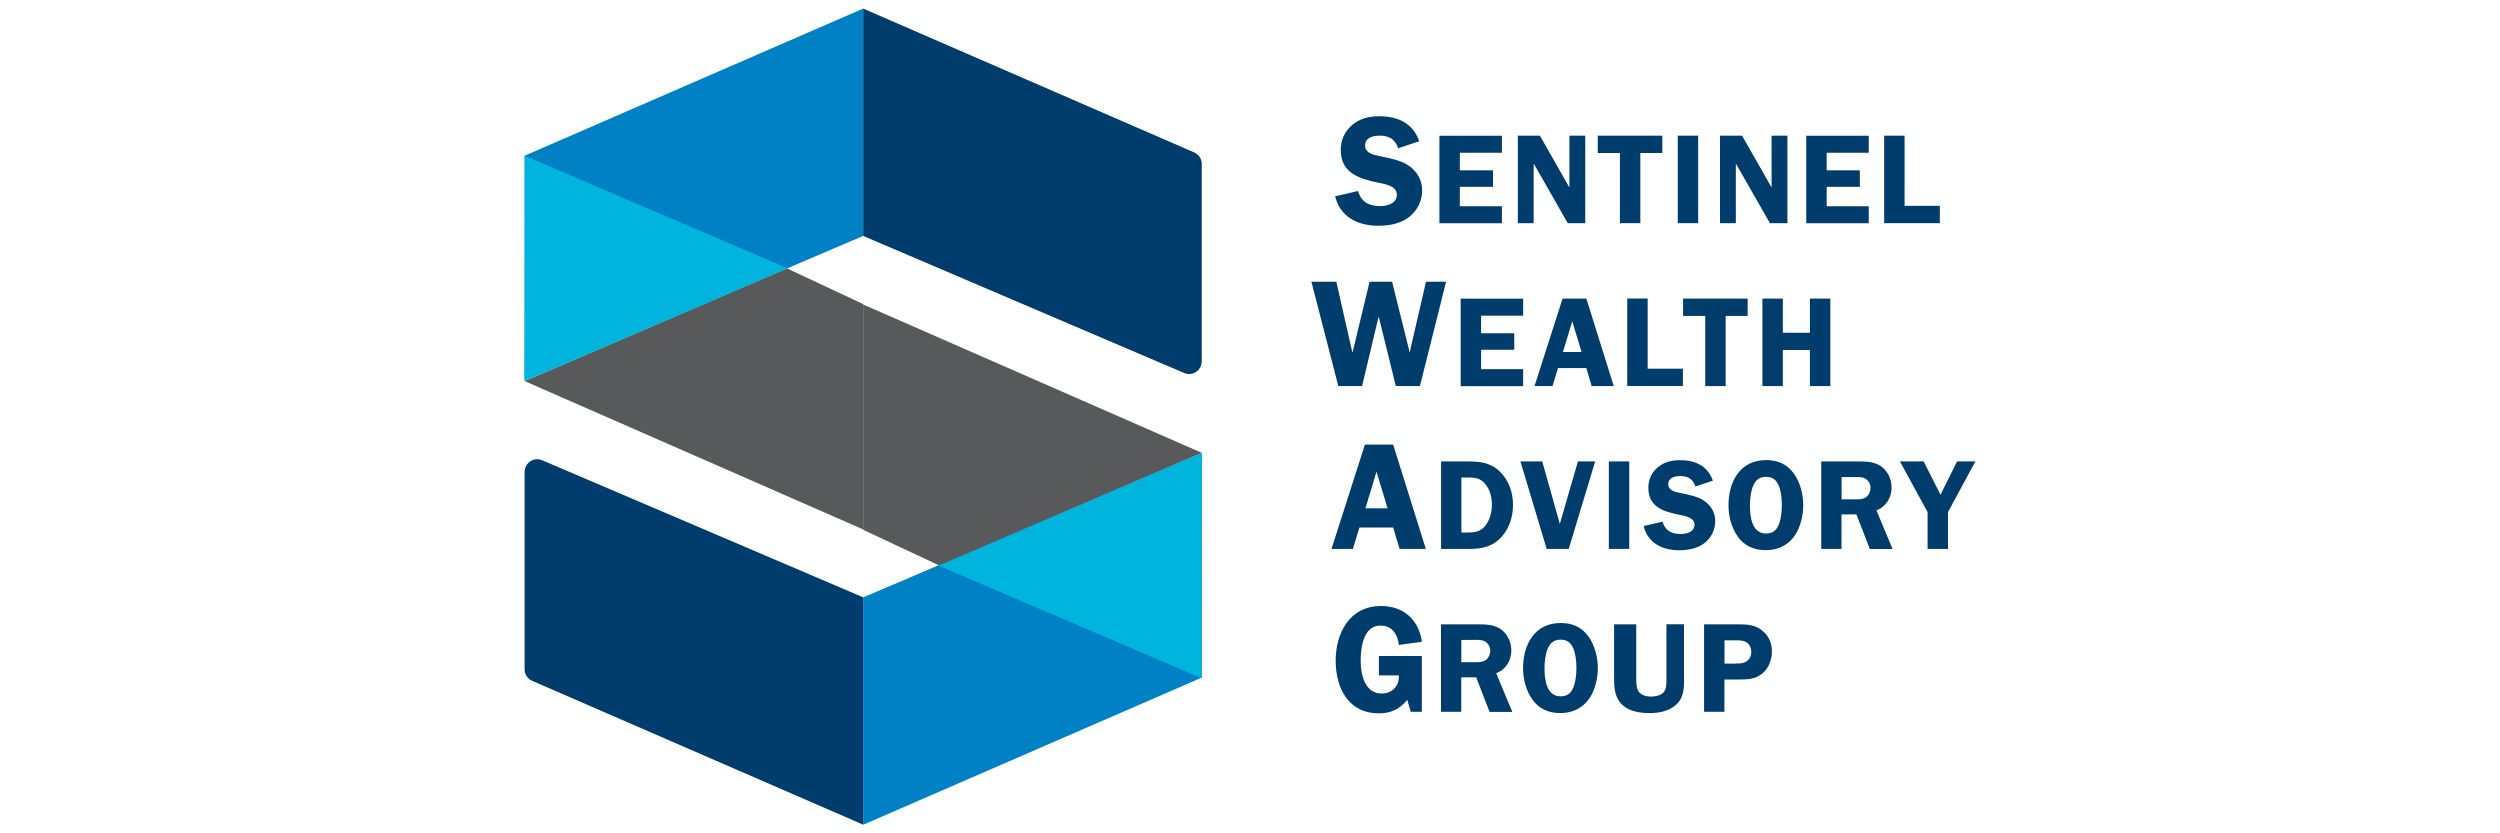 <?xml version="1.0" encoding="UTF-8" standalone="no"?>
<svg xmlns="http://www.w3.org/2000/svg" id="Layer_1" viewBox="0 0 300 100">
  <defs>
    <style>.cls-1{fill:#58595b;}.cls-2{fill:#0080c5;}.cls-3{fill:#00b5dd;}.cls-4{fill:#003d6d;}</style>
  </defs>
  <polygon class="cls-2" points="62.95 45.65 62.95 18.69 103.58 1.03 103.58 28.31 62.95 45.65"/>
  <polygon class="cls-2" points="144.21 54.35 144.21 81.31 103.58 98.97 103.58 71.69 144.21 54.35"/>
  <polygon class="cls-1" points="62.95 45.73 103.58 63.53 103.58 36.49 94.44 32.21 62.95 45.73"/>
  <polygon class="cls-3" points="62.98 18.7 94.52 32.2 62.95 45.73 62.98 18.7"/>
  <path class="cls-4" d="M144.21,43.36v-23.68c0-.6-.36-1.15-.91-1.39L103.58,1.03v27.28l38.52,16.45c1,.43,2.1-.31,2.1-1.39Z"/>
  <path class="cls-4" d="M62.95,56.63v23.68c0,.6.36,1.15.91,1.39l39.72,17.26v-27.28s-38.52-16.45-38.52-16.45c-1-.43-2.1.31-2.1,1.39Z"/>
  <polygon class="cls-1" points="144.21 54.34 103.58 36.54 103.58 63.58 112.72 67.86 144.21 54.34"/>
  <polygon class="cls-3" points="144.18 81.38 112.64 67.88 144.21 54.35 144.18 81.38"/>
  <path class="cls-4" d="M167.78,17.79c-.37-1.08-1.06-1.51-2.2-1.51-.8,0-1.77.21-1.77,1.19,0,.93,1.12,1.15,1.84,1.28,1.04.22,2.44.48,3.33,1.08,1.04.69,1.68,1.75,1.68,3.02s-.6,2.44-1.58,3.2c-1.02.8-2.42,1.04-3.7,1.04-2.4,0-4.58-1.04-5.16-3.54l2.75-.63c.37,1.34,1.34,1.81,2.66,1.81.86,0,1.99-.32,1.99-1.38s-1.45-1.27-2.23-1.43c-2.27-.47-4.5-1.14-4.5-3.93,0-1.19.47-2.23,1.38-3,.93-.78,2.03-1.04,3.2-1.04,2.23,0,4.06.78,4.84,3l-2.53.84Z"/>
  <path class="cls-4" d="M175.18,18.31v2.13h3.98v1.98h-3.98v2.33h5.05v2.04h-7.5v-10.5h7.5v2.04h-5.05Z"/>
  <path class="cls-4" d="M190.23,26.78h-2.1l-4.03-7.06h-.06v7.06h-1.9v-10.5h2.65l3.51,6.17h.03v-6.17h1.9v10.5Z"/>
  <path class="cls-4" d="M199.47,18.36h-2.63v8.42h-2.45v-8.42h-2.66v-2.08h7.75v2.08Z"/>
  <path class="cls-4" d="M203.78,26.78h-2.45v-10.5h2.45v10.5Z"/>
  <path class="cls-4" d="M214.49,26.78h-2.1l-4.03-7.06h-.06v7.06h-1.9v-10.5h2.65l3.51,6.17h.03v-6.17h1.9v10.5Z"/>
  <path class="cls-4" d="M219.2,18.31v2.13h3.98v1.98h-3.98v2.33h5.05v2.04h-7.5v-10.5h7.5v2.04h-5.05Z"/>
  <path class="cls-4" d="M232.78,24.7v2.08h-6.68v-10.5h2.45v8.42h4.23Z"/>
  <path class="cls-4" d="M170.38,46.33h-2.88l-2.04-8.28h-.04l-1.97,8.28h-2.85l-3.23-12.52h2.99l1.77,7.81.15.62h.04l2.03-8.43h2.7l2.1,8.43h.04l.11-.55,1.82-7.88h2.41l-3.14,12.52Z"/>
  <path class="cls-4" d="M177.73,37.86v2.13h3.98v1.98h-3.98v2.33h5.05v2.04h-7.5v-10.5h7.5v2.04h-5.05Z"/>
  <path class="cls-4" d="M193.65,46.33h-2.65l-.64-2.16h-3.4l-.66,2.16h-2.16l3.37-10.5h2.85l3.29,10.5ZM189.79,42.24l-1.12-3.69-1.12,3.69h2.24Z"/>
  <path class="cls-4" d="M201.95,44.24v2.08h-6.68v-10.5h2.45v8.42h4.23Z"/>
  <path class="cls-4" d="M209.71,37.91h-2.63v8.42h-2.45v-8.42h-2.66v-2.08h7.75v2.08Z"/>
  <path class="cls-4" d="M219.64,46.33h-2.45v-4.33h-3.25v4.33h-2.45v-10.5h2.45v4.1h3.25v-4.1h2.45v10.5Z"/>
  <path class="cls-4" d="M171.11,65.87h-3.16l-.77-2.57h-4.05l-.78,2.57h-2.57l4.01-12.52h3.39l3.92,12.52ZM166.51,61l-1.33-4.4-1.33,4.4h2.66Z"/>
  <path class="cls-4" d="M175.97,55.37c1.52,0,2.82.09,3.97,1.18,1.13,1.07,1.62,2.53,1.62,4.04,0,1.41-.43,2.77-1.36,3.83-1.04,1.15-2.33,1.45-3.81,1.45h-3.46v-10.5h3.05ZM175.37,63.9h.83c1.03,0,1.68-.2,2.25-1.12.41-.67.58-1.48.58-2.27,0-.83-.24-1.72-.75-2.37-.57-.73-1.19-.84-2.07-.84h-.84v6.6Z"/>
  <path class="cls-4" d="M188.25,65.87h-2.65l-3.15-10.5h2.62l2.11,7.5,2.17-7.5h2.07l-3.17,10.5Z"/>
  <path class="cls-4" d="M195.51,65.87h-2.45v-10.5h2.45v10.5Z"/>
  <path class="cls-4" d="M203.45,58.37c-.31-.89-.87-1.24-1.81-1.24-.66,0-1.45.17-1.45.98,0,.77.92.95,1.52,1.06.86.18,2.01.4,2.74.89.86.57,1.38,1.44,1.38,2.48s-.49,2.01-1.3,2.63c-.84.66-1.99.86-3.05.86-1.97,0-3.77-.86-4.24-2.91l2.27-.52c.31,1.1,1.1,1.48,2.19,1.48.7,0,1.64-.26,1.64-1.13s-1.19-1.04-1.84-1.18c-1.87-.38-3.7-.93-3.7-3.23,0-.98.38-1.84,1.13-2.46.77-.64,1.67-.86,2.63-.86,1.84,0,3.34.64,3.98,2.46l-2.08.69Z"/>
  <path class="cls-4" d="M208.52,64.37c-.77-1.09-1.1-2.45-1.1-3.77,0-2.79,1.39-5.39,4.5-5.39,1.39,0,2.5.46,3.34,1.61.75,1.03,1.13,2.51,1.13,3.78,0,1.19-.32,2.65-1,3.64-.81,1.19-2.05,1.78-3.48,1.78s-2.57-.49-3.4-1.65ZM210.33,58.42c-.24.63-.34,1.53-.34,2.19,0,1.32.2,3.41,1.93,3.41.84,0,1.3-.41,1.58-1.19.24-.64.32-1.52.32-2.21,0-.77-.08-1.67-.38-2.37-.31-.7-.75-1.03-1.52-1.03-.84,0-1.3.43-1.59,1.19Z"/>
  <path class="cls-4" d="M221,65.87h-2.45v-10.5h4.42c.93,0,1.88.02,2.69.54.86.57,1.33,1.59,1.33,2.62,0,1.19-.69,2.3-1.82,2.71l1.94,4.64h-2.73l-1.61-4.15h-1.79v4.15ZM221,59.92h1.35c.51,0,1.06.05,1.5-.21.4-.24.61-.73.61-1.19,0-.41-.24-.86-.6-1.07-.41-.26-1.12-.2-1.58-.2h-1.29v2.68Z"/>
  <path class="cls-4" d="M233.76,61.45v4.42h-2.45v-4.42l-3.32-6.08h2.85l2.02,4,1.99-4h2.2l-3.29,6.08Z"/>
  <path class="cls-4" d="M165.47,81.06v-2.34h5.15v6.7h-1.33l-.42-1.44c-.93,1.13-1.95,1.62-3.41,1.62-3.67,0-5.18-3.05-5.18-6.33s1.66-6.55,5.44-6.55c2.7,0,4.53,1.64,4.91,4.29l-2.77.38c-.13-1.26-.8-2.32-2.21-2.32-2.06,0-2.37,2.68-2.37,4.23s.46,3.92,2.5,3.92c1.28,0,2.15-.89,2.08-2.17h-2.37Z"/>
  <path class="cls-4" d="M175.37,85.42h-2.45v-10.5h4.42c.93,0,1.88.02,2.69.54.86.57,1.33,1.59,1.33,2.62,0,1.19-.69,2.3-1.82,2.71l1.94,4.64h-2.73l-1.61-4.15h-1.79v4.15ZM175.37,79.46h1.35c.51,0,1.06.05,1.5-.21.4-.24.61-.73.61-1.19,0-.41-.24-.86-.6-1.07-.41-.26-1.12-.2-1.58-.2h-1.29v2.68Z"/>
  <path class="cls-4" d="M183.87,83.92c-.77-1.09-1.1-2.45-1.1-3.77,0-2.79,1.39-5.39,4.5-5.39,1.39,0,2.5.46,3.34,1.61.75,1.03,1.13,2.51,1.13,3.78,0,1.19-.32,2.65-1,3.64-.81,1.19-2.05,1.78-3.48,1.78s-2.57-.49-3.4-1.65ZM185.68,77.96c-.24.63-.34,1.53-.34,2.19,0,1.32.2,3.41,1.93,3.41.84,0,1.3-.41,1.58-1.19.24-.64.32-1.52.32-2.21,0-.77-.08-1.67-.38-2.37-.31-.7-.75-1.03-1.52-1.03-.84,0-1.3.43-1.59,1.19Z"/>
  <path class="cls-4" d="M202.09,81.27c0,1.15.02,2.34-.86,3.2-.84.84-2.08,1.1-3.23,1.1s-2.37-.17-3.22-.9c-1.04-.9-1.09-2.11-1.09-3.4v-6.35h2.66v6.35c0,.49-.02,1.19.23,1.62.32.55.98.7,1.58.7.49,0,1.21-.15,1.52-.57.34-.47.29-1.21.29-1.76v-6.35h2.11v6.35Z"/>
  <path class="cls-4" d="M206.94,85.42h-2.45v-10.5h3.95c1.03,0,1.96,0,2.83.6.89.63,1.36,1.53,1.36,2.62,0,.99-.35,2.01-1.13,2.66-.9.75-1.87.74-2.99.74h-1.58v3.89ZM208.32,79.62c.58,0,1.07,0,1.5-.46.23-.26.34-.6.34-.93,0-.41-.17-.84-.51-1.1-.38-.29-.89-.29-1.35-.29h-1.36v2.79h1.38Z"/>
</svg>
